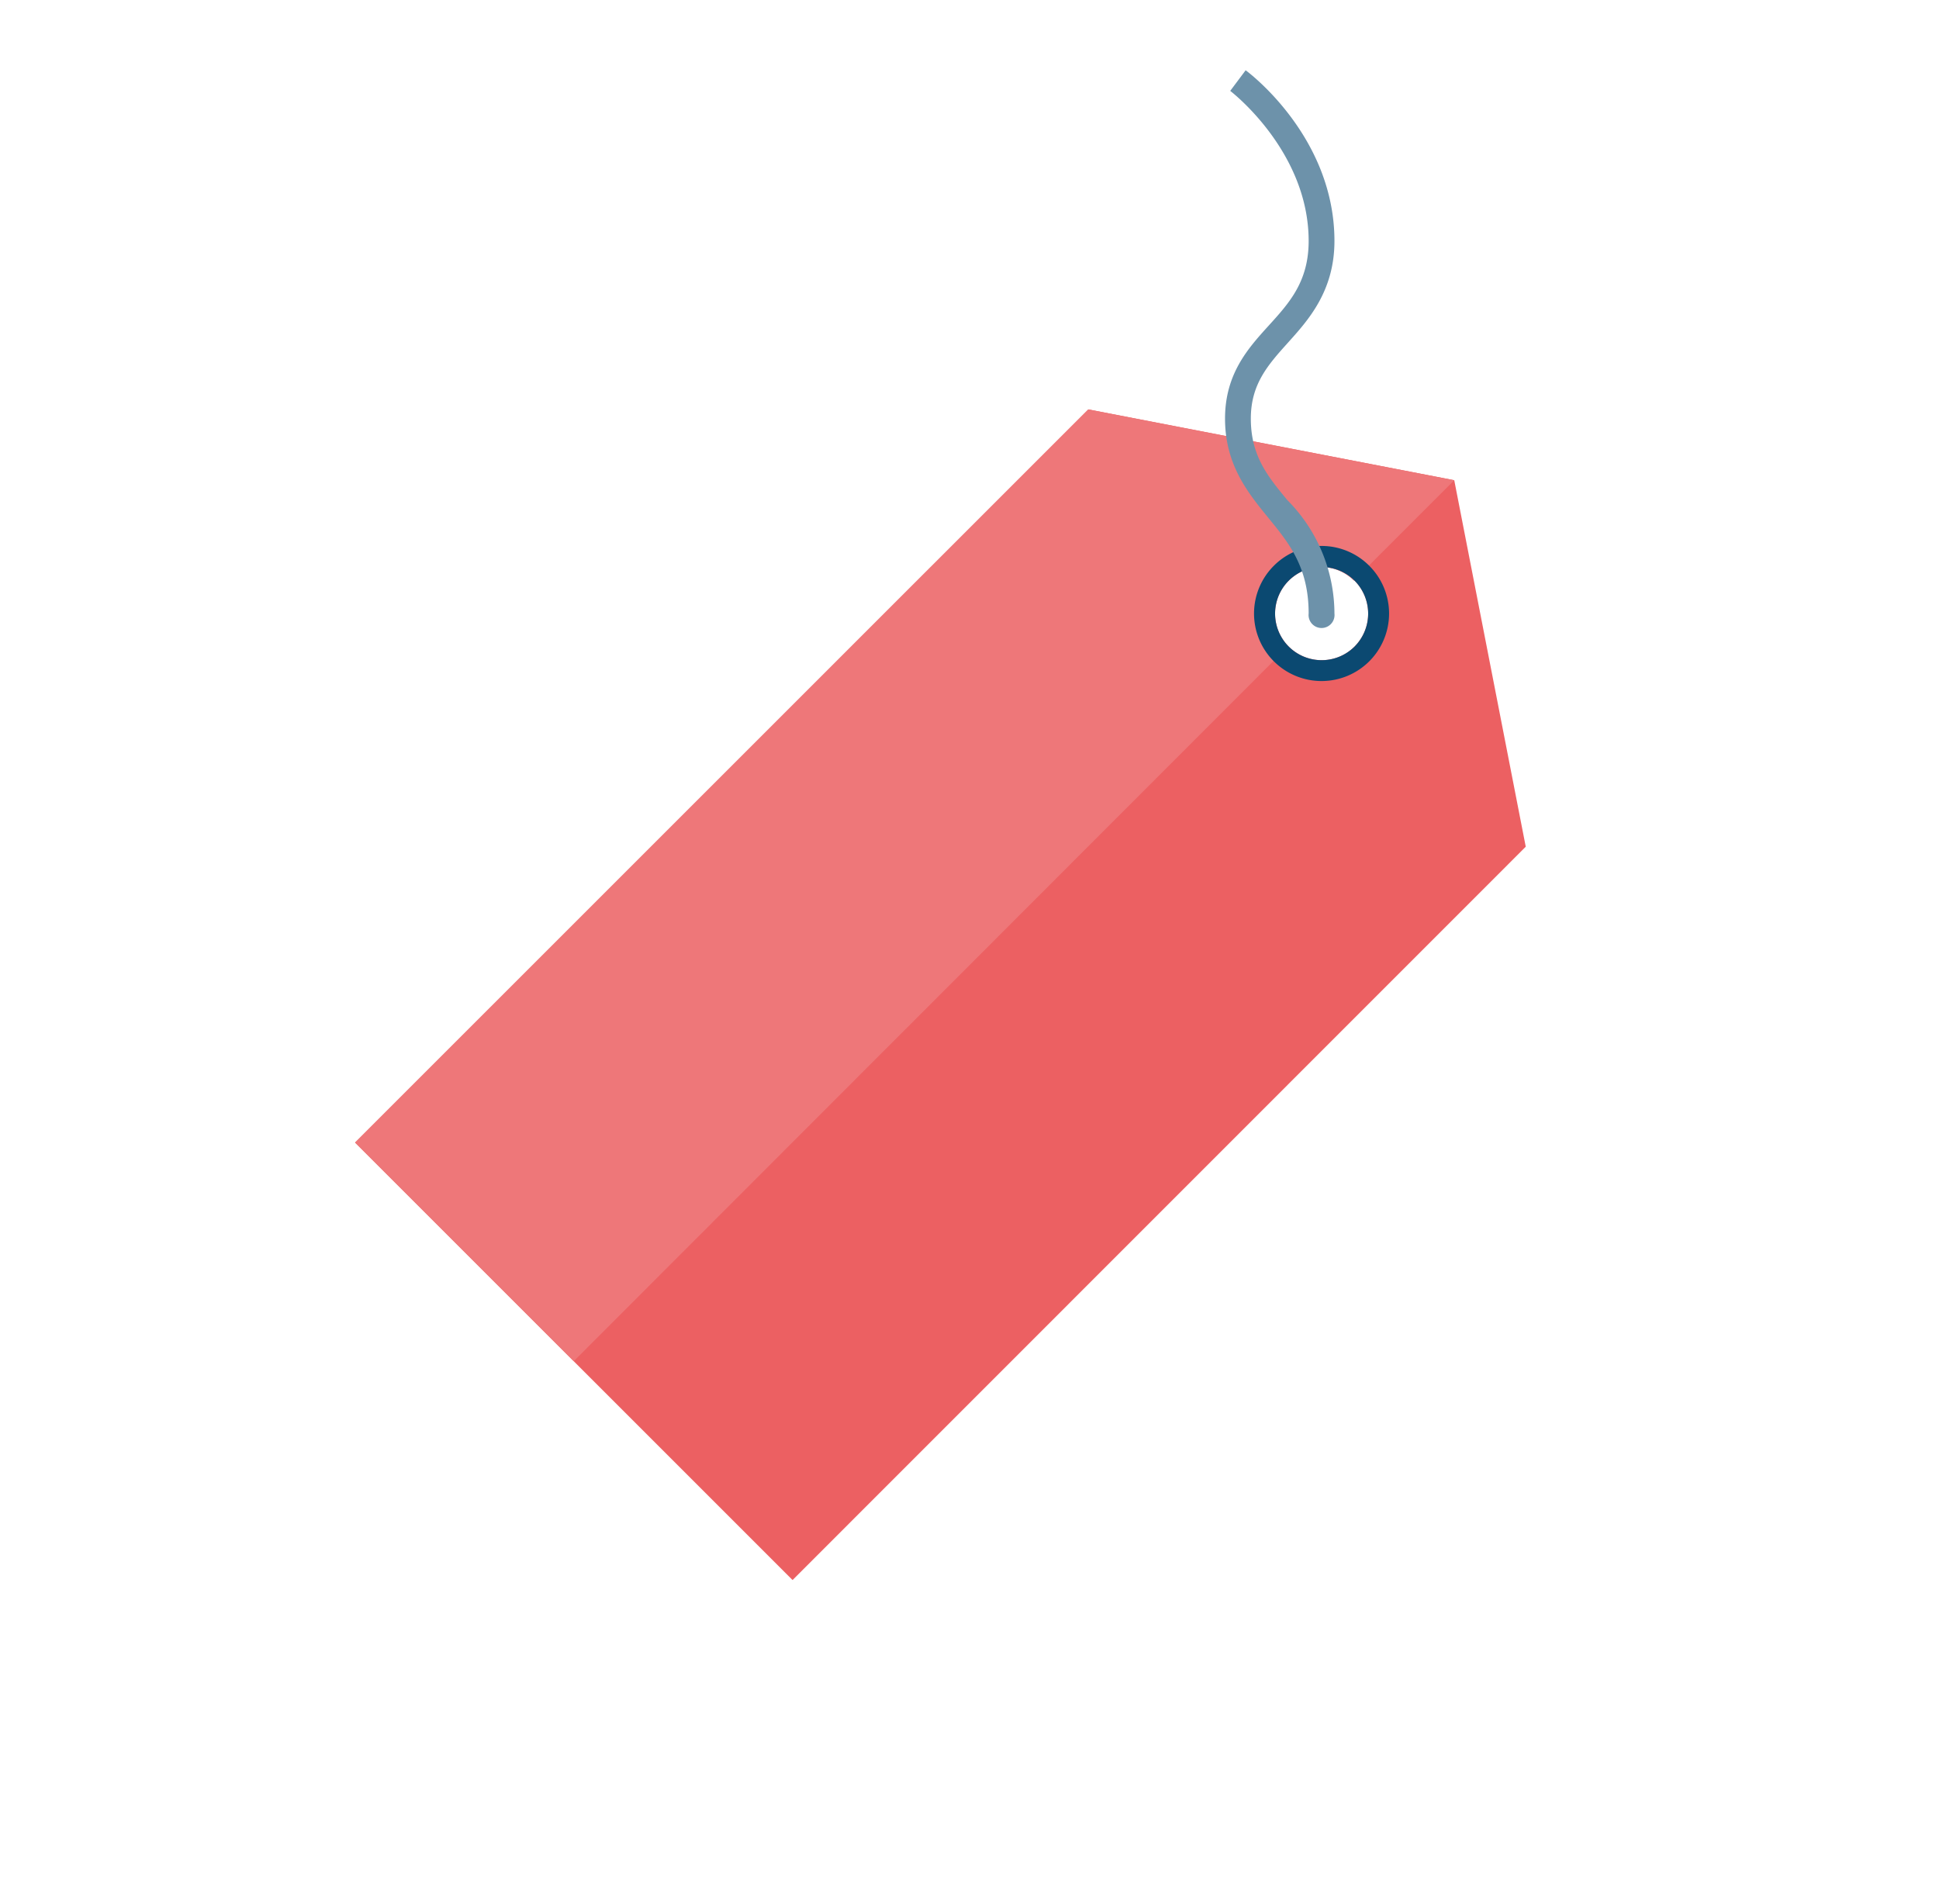 <svg id="Calque_1" data-name="Calque 1" xmlns="http://www.w3.org/2000/svg" viewBox="0 0 112 110"><defs><style>.cls-1{fill:#ec6062;}.cls-2{fill:#ee7779;}.cls-3{fill:#0b4971;}.cls-4{fill:#6d92aa;}</style></defs><title>icones-fnsea</title><path class="cls-1" d="M62.86,23.65,20.51,66,45.78,91.27,88.13,48.91,84,27.74Zm15.38,13.7a2.69,2.69,0,1,1,0-3.81A2.7,2.7,0,0,1,78.24,37.35Z"/><path class="cls-2" d="M84,27.74l-5.8,5.8a2.69,2.69,0,0,0-3.81,3.81L33.14,78.63,20.51,66,62.87,23.65Z"/><path class="cls-3" d="M73.58,32.68a3.9,3.9,0,1,0,5.51,0A3.89,3.89,0,0,0,73.58,32.68Zm4.66,4.67a2.69,2.69,0,1,1,0-3.81A2.7,2.7,0,0,1,78.24,37.35Z"/><path class="cls-4" d="M72.25,24.18c0-2,1-3.11,2.14-4.38s2.69-2.95,2.69-5.88c0-6-4.92-9.71-5.13-9.86l-.89,1.19s4.53,3.45,4.53,8.67c0,2.35-1.12,3.58-2.3,4.88s-2.53,2.78-2.53,5.38,1.25,4.2,2.45,5.67,2.38,2.86,2.38,5.59a.75.75,0,1,0,1.49,0,9.32,9.32,0,0,0-2.72-6.55C73.23,27.52,72.25,26.34,72.25,24.18Z"/></svg>